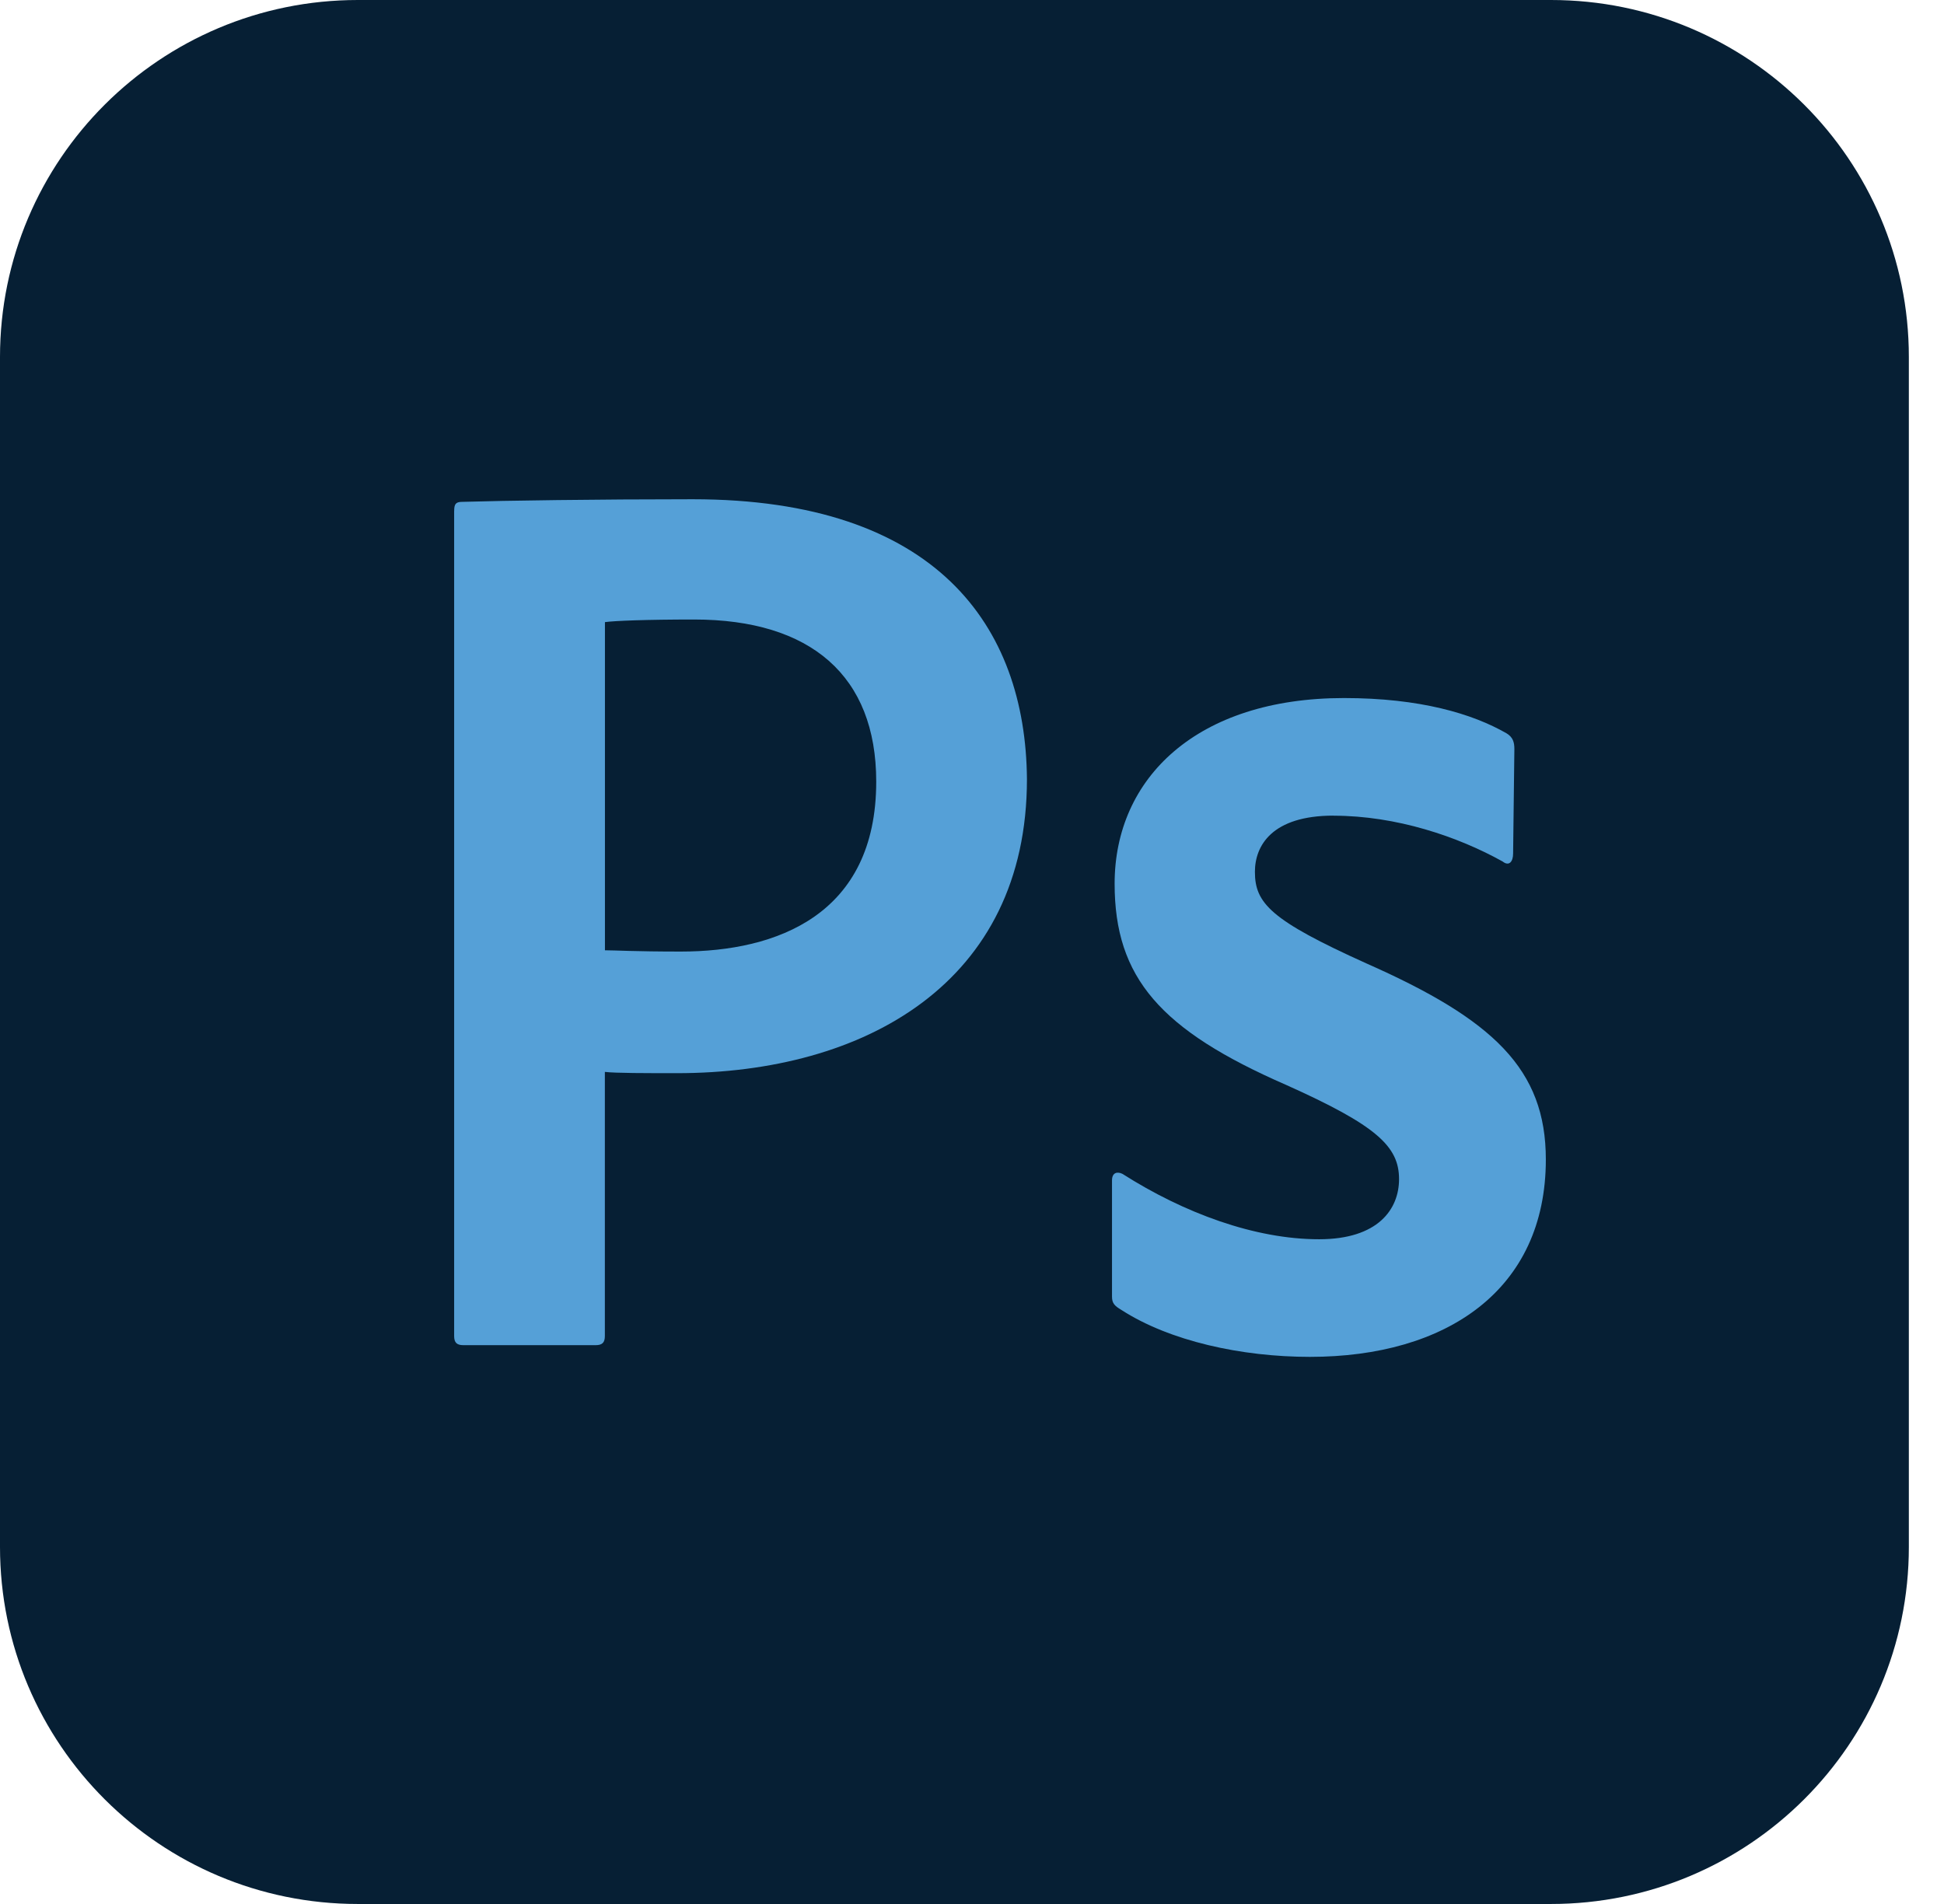 <?xml version="1.0" encoding="UTF-8"?> <svg xmlns="http://www.w3.org/2000/svg" width="49" height="48" viewBox="0 0 49 48" fill="none"><path d="M39.093 0H9.021C4.039 0 0 4.029 0 9V39C0 43.971 4.039 48 9.021 48H39.093C44.075 48 48.114 43.971 48.114 39V9C48.114 4.029 44.075 0 39.093 0Z" fill="#061F34"></path><path d="M11.448 12.883C11.448 12.718 11.48 12.652 11.646 12.652C12.704 12.62 15.049 12.586 17.46 12.586C23.605 12.586 25.852 15.783 25.885 19.64C25.885 24.782 21.789 27.055 17.064 27.055C16.304 27.055 15.511 27.055 15.246 27.023V33.681C15.246 33.846 15.18 33.912 15.015 33.912H11.679C11.513 33.912 11.447 33.846 11.447 33.681V12.883H11.448ZM15.248 23.957C15.512 23.957 15.975 23.989 17.163 23.989C19.575 23.989 22.086 23.066 22.086 19.705C22.086 17.035 20.434 15.618 17.494 15.618C16.305 15.618 15.479 15.65 15.248 15.684V23.957Z" fill="#55A0D7"></path><path d="M33.613 20.562C32.06 20.562 31.631 21.32 31.631 21.979C31.631 22.771 32.028 23.199 34.439 24.287C37.643 25.704 38.964 26.956 38.964 29.231C38.964 32.527 36.453 34.207 33.018 34.207C31.3 34.207 29.483 33.812 28.261 33.021C28.096 32.922 28.029 32.857 28.029 32.691V29.758C28.029 29.561 28.161 29.528 28.293 29.594C29.846 30.583 31.63 31.242 33.249 31.242C34.736 31.242 35.264 30.484 35.264 29.726C35.264 28.902 34.702 28.375 32.422 27.353C29.25 25.969 28.095 24.651 28.095 22.278C28.095 19.609 30.177 17.598 33.876 17.598C35.792 17.598 37.114 17.993 37.973 18.487C38.138 18.586 38.171 18.718 38.171 18.883L38.139 21.52C38.139 21.718 38.04 21.85 37.874 21.718C36.75 21.092 35.199 20.564 33.612 20.564L33.613 20.562Z" fill="#55A0D7"></path></svg> 